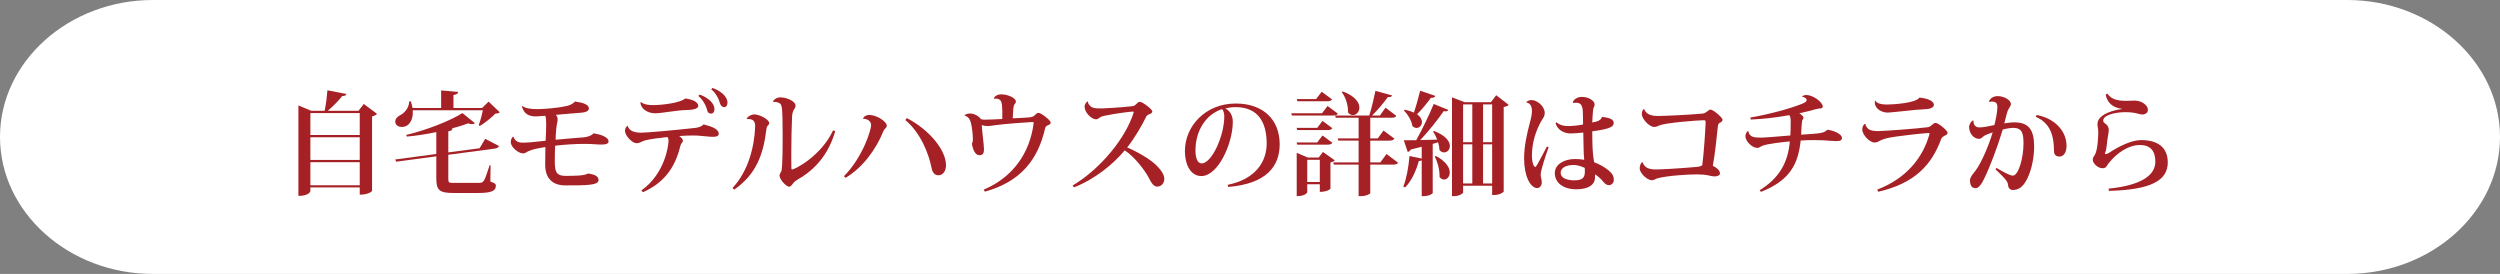 <?xml version="1.0" encoding="utf-8"?>
<!-- Generator: Adobe Illustrator 16.0.4, SVG Export Plug-In . SVG Version: 6.00 Build 0)  -->
<!DOCTYPE svg PUBLIC "-//W3C//DTD SVG 1.1//EN" "http://www.w3.org/Graphics/SVG/1.1/DTD/svg11.dtd">
<svg version="1.1" id="レイヤー_1" xmlns="http://www.w3.org/2000/svg" xmlns:xlink="http://www.w3.org/1999/xlink" x="0px"
	 y="0px" width="490.546px" height="53.75px" viewBox="0 0 490.546 53.75" enable-background="new 0 0 490.546 53.75"
	 xml:space="preserve">
<rect x="0" y="0" width="490.546" height="53.75" fill="#808080" stroke="none"/>
<g>
	<path fill="#FFFFFF" d="M490.546,26.875c0,14.781-13.5,26.875-30,26.875H30c-16.5,0-30-12.094-30-26.875S13.5,0,30,0h430.546
		C477.046,0,490.546,12.094,490.546,26.875z"/>
</g>
<g>
	<g>
		<path fill="#A62126" d="M71.378,20.399l2.596,1.938c-0.154,0.197-0.484,0.396-0.968,0.506v14.632c0,0.044-0.682,0.726-2.42,0.726
			v-1.43h-9.682v0.727c0,0.065-0.286,0.945-2.354,0.945V20.687l2.53,1.056h2.618c0.264-1.231,0.462-2.86,0.55-4.026l3.718,0.727
			c-0.066,0.264-0.264,0.396-0.814,0.396c-0.66,0.858-1.76,1.979-2.838,2.904h6.029L71.378,20.399z M70.586,22.183h-9.682v4.312
			h9.682V22.183z M70.586,26.935h-9.682v4.445h9.682V26.935z M60.904,36.353h9.682v-4.533h-9.682V36.353z"/>
		<path fill="#A62126" d="M93.928,24.559c0.286-0.704,0.638-2.003,0.814-2.927H80.99c0.154,1.849-0.704,3.279-2.134,3.279
			c-0.682,0-1.298-0.353-1.298-1.057c0-0.527,0.418-0.969,0.924-1.232c0.858-0.396,1.804-1.475,1.804-2.729h0.33
			c0.154,0.463,0.264,0.902,0.33,1.299h5.611v-3.455l3.344,0.309c-0.044,0.33-0.242,0.484-0.924,0.594v2.553h5.611l1.276-1.254
			l2.2,2.09c-0.176,0.176-0.418,0.242-0.858,0.264c-0.748,0.771-2.046,1.826-3.059,2.42L93.928,24.559z M94.104,29.091l1.1-1.848
			l2.707,1.408c-0.132,0.309-0.418,0.462-0.968,0.527l-8.977,1.189v4.73c0,0.703,0.088,0.791,1.012,0.791h4.884
			c0.506,0,0.814-0.043,1.057-0.396c0.264-0.353,0.638-1.496,1.166-3.081h0.176l-0.044,3.213c0.946,0.33,1.078,0.484,1.078,0.814
			c0,0.945-0.704,1.43-3.477,1.43h-4.84c-2.707,0-3.367-0.506-3.367-2.838v-4.357l-7.877,1.057l-0.176-0.439l8.053-1.078v-4.291
			c-1.892,0.396-3.873,0.704-5.787,0.88l-0.11-0.329c4.005-0.947,8.691-2.795,11.024-4.291l2.442,1.98
			c-0.11,0.109-0.308,0.197-0.572,0.197c-0.198,0-0.44-0.044-0.748-0.154c-0.946,0.353-2.046,0.705-3.256,1.013l0.176,0.022
			c-0.044,0.264-0.176,0.418-0.814,0.527v4.137L94.104,29.091z"/>
		<path fill="#A62126" d="M102.528,20.796c0.572,0.484,1.694,0.616,2.926,0.616c1.474,0,4.291-0.265,5.853-0.638
			c0.55-0.133,1.232-0.463,1.496-0.858c1.541,0.198,2.751,0.595,2.751,1.343c0,0.594-0.727,0.836-2.024,0.901
			c-0.924,0.044-2.816,0.242-4.467,0.374c0.242,0.242,0.352,0.528,0.352,0.902c0,0.132,0,0.286-0.044,0.439
			c-0.198,0.771-0.308,2.047-0.352,3.543c2.09-0.197,4.225-0.374,5.457-0.462c0.77-0.044,1.716-0.396,1.958-0.792
			c1.298,0.176,2.971,0.682,2.971,1.584c0,0.484-0.572,0.616-1.387,0.616c-0.396,0-0.88-0.022-1.364-0.065
			c-0.594-0.045-1.275-0.066-2.002-0.066c-1.782,0-3.829,0.132-5.721,0.352c-0.044,0.924-0.066,1.893-0.066,2.707
			c0,2.068,0.044,3.212,2.068,3.212c1.694,0,3.785,0,4.423-0.462c1.386,0.176,2.091,0.572,2.091,1.276
			c0,1.056-2.354,1.056-6.514,1.056c-2.508,0-3.938-1.342-3.96-4.049c0-0.857,0.022-2.486,0.044-3.477
			c-1.694,0.287-2.486,0.441-3.322,0.814c-0.374,0.133-0.594,0.44-1.034,0.44c-0.946,0-2.442-1.232-2.442-2.222
			c0-0.463,0.198-0.881,0.484-1.102h0.022c0.396,1.211,1.43,1.211,1.892,1.211c0.22,0,0.462,0,0.726-0.021
			c0.792-0.022,2.288-0.221,3.719-0.353c0.066-0.925,0.11-2.421,0.11-3.234c0-0.792-0.022-1.408-0.198-1.673
			c-0.616,0.045-1.408,0.133-1.87,0.133c-1.364,0-2.311-0.551-2.685-1.914L102.528,20.796z"/>
		<path fill="#A62126" d="M123.142,24.712c0.374,1.013,1.342,1.32,2.662,1.32c1.188,0,6.095-0.439,10.54-0.924
			c0.66-0.066,1.275-0.242,1.716-0.703c1.716,0.439,2.971,0.967,2.971,1.848c0,0.484-0.506,0.594-1.188,0.594
			c-0.682,0-1.672-0.154-2.992-0.242c-0.265-0.021-0.55-0.021-0.858-0.021c-0.836,0-1.849,0.044-2.729,0.109
			c0.396,0.242,0.727,0.617,0.727,0.859c0,0.483-0.33,0.483-0.44,0.924c-0.968,3.938-2.838,7.217-7.393,9.24l-0.309-0.352
			c4.621-3.278,5.325-8.779,5.325-9.725c0-0.353-0.066-0.551-0.221-0.748c-1.1,0.131-3.212,0.352-4.312,0.637
			c-0.813,0.221-1.034,0.572-1.782,0.572c-0.726,0-2.222-1.386-2.222-2.441c0-0.375,0.22-0.836,0.462-0.969L123.142,24.712z
			 M125.76,20.026c0.66,0.506,1.452,0.594,2.486,0.594c1.584,0,5.259-0.418,6.205-1.299c1.254,0.154,2.574,0.617,2.553,1.475
			c0,0.616-1.255,0.771-2.245,0.793c-1.979,0.021-4.774,0.637-6.227,0.637c-1.496,0-2.772-0.879-2.883-2.111L125.76,20.026z
			 M137.268,18.552c1.76,0.616,2.927,1.782,2.927,2.838c0,0.572-0.286,0.902-0.639,0.902c-0.308,0-0.682-0.109-0.792-0.66
			c-0.22-0.902-0.858-2.111-1.738-2.794L137.268,18.552z M139.798,17.253c1.475,0.529,2.948,1.585,2.948,2.905
			c0,0.528-0.264,0.858-0.616,0.858c-0.308,0-0.66-0.133-0.836-0.683c-0.22-0.836-0.814-2.112-1.738-2.794L139.798,17.253z"/>
		<path fill="#A62126" d="M146.528,23.238c0.265-0.418,0.902-0.792,1.475-0.792c1.056,0,2.927,1.012,2.927,1.694
			c0,0.265-0.154,0.374-0.309,0.55c-0.154,0.198-0.198,0.33-0.242,0.682c-0.594,4.996-2.046,8.868-6.314,11.838l-0.33-0.33
			c3.036-3.212,4.29-7.986,4.444-12.035c0-0.748-0.11-1.606-1.628-1.475L146.528,23.238z M163.888,25.747
			c-1.319,4.576-4.004,7.568-7.305,9.439c-0.418,0.242-0.726,0.484-0.946,0.77c-0.286,0.352-0.462,0.682-0.792,0.682
			c-0.572,0-1.893-1.43-1.893-2.199c0-0.287,0.265-0.617,0.374-0.881c0.242-0.814,0.242-5.127,0.242-7.15
			c0-5.369-0.153-5.854-0.55-6.117c-0.308-0.221-0.858-0.352-1.32-0.286l-0.021-0.022c0.088-0.439,0.748-0.879,1.43-0.879
			c1.166,0,2.992,0.703,2.992,1.649c0,0.33-0.176,0.528-0.352,0.814c-0.154,0.286-0.286,0.638-0.33,1.319
			c-0.088,1.761-0.154,4.797-0.154,7.57c0,0.901,0.022,1.804,0.022,2.596c0,0.133,0.044,0.198,0.153,0.198
			c0.507,0,5.699-2.641,8.031-7.679L163.888,25.747z"/>
		<path fill="#A62126" d="M169.32,23.282c0.242-0.506,0.704-0.727,1.255-0.727c1.496,0,3.433,1.343,3.433,2.091
			c0,0.528-0.418,0.396-0.748,1.276c-1.364,3.322-3.917,6.932-7.35,8.977l-0.308-0.33c3.718-3.762,5.324-9.064,5.324-10.011
			c0-0.771-0.704-1.255-1.584-1.255L169.32,23.282z M177.946,23.173c4.62,2.42,7.679,6.402,7.679,9.263
			c0,1.079-0.572,1.958-1.496,1.958c-0.836,0-1.21-0.682-1.364-1.562c-0.528-2.597-2.046-6.688-5.127-9.286L177.946,23.173z"/>
		<path fill="#A62126" d="M194.995,19.256c0.265-0.462,0.771-0.748,1.475-0.748c1.21,0,2.86,0.683,2.86,1.408
			c0,0.265-0.154,0.418-0.286,0.595c-0.132,0.197-0.176,0.549-0.22,0.879c-0.044,0.529-0.066,1.408-0.11,1.826
			c1.056-0.043,2.464-0.109,3.19-0.176c0.484-0.043,0.836-0.154,1.034-0.33c0.264-0.264,0.528-0.572,0.836-0.572
			c0.55,0,2.398,1.52,2.398,1.893c0,0.286-0.198,0.396-0.55,0.551c-0.221,0.088-0.462,0.242-0.528,0.506
			c-1.408,6.227-4.774,10.539-11.838,12.52l-0.242-0.396c5.766-2.42,9.044-7.217,9.792-12.938c0-0.066,0.021-0.109,0.021-0.154
			c0-0.132-0.065-0.176-0.242-0.176c-0.418,0-5.633,0.374-7.282,0.616c-0.683,0.11-1.101,0.177-1.629,0.177
			c-0.374,0-0.792-0.089-1.034-0.199c0,0.683,0.44,4.005,0.44,4.754c0,0.791-0.22,1.166-0.924,1.166
			c-0.814,0-1.299-1.189-1.452-2.289c0.153-0.22,0.197-0.439,0.197-0.857c0-1.211-0.264-2.773-0.396-3.234
			c-0.176-0.639-0.418-1.123-1.188-1.387l-0.021-0.11c0.33-0.264,0.836-0.308,1.144-0.308c0.55,0,1.606,0.439,2.024,1.1
			c0.353,0.11,0.418,0.11,0.771,0.11c0.704,0,2.178-0.065,3.433-0.132c0.044-0.836,0-2.289-0.066-2.795
			c-0.11-0.638-0.22-1.32-1.562-1.188L194.995,19.256z"/>
		<path fill="#A62126" d="M210.482,36.396c5.545-3.323,10.386-9.329,11.947-14.259c0.022-0.043,0.022-0.088,0.022-0.131
			c0-0.088-0.044-0.111-0.198-0.111c-0.439,0-3.433,0.375-5.501,0.814c-0.55,0.11-0.726,0.198-0.968,0.375
			c-0.22,0.131-0.418,0.33-0.727,0.33c-0.901,0-2.244-1.365-2.244-2.465c0-0.616,0.506-1.057,0.639-1.057
			c0.044,0.506,0.396,0.969,0.88,1.188c0.484,0.198,1.166,0.198,1.804,0.198c0.616,0,4.203-0.221,6.029-0.439
			c0.396-0.066,0.506-0.154,0.727-0.354c0.308-0.307,0.483-0.506,0.77-0.506c0.528,0,2.442,1.453,2.442,1.893
			c0,0.309-0.308,0.44-0.682,0.572c-0.309,0.132-0.463,0.33-0.572,0.551c-0.683,1.451-2.267,4.18-3.675,5.939
			c2.024,0.859,4.4,2.245,5.633,3.411c0.902,0.88,1.65,1.87,1.65,2.772c0,0.77-0.528,1.496-1.387,1.496
			c-0.704,0-1.122-0.66-1.738-1.87c-0.638-1.188-2.618-3.938-4.643-5.237c-2.178,2.641-5.83,5.655-9.967,7.262L210.482,36.396z"/>
		<path fill="#A62126" d="M240.887,36.265c5.589-1.123,7.657-4.665,7.657-8.076c0-4.113-1.606-7.172-6.139-7.172
			c-0.572,0-1.408,0.109-1.98,0.264c0.77,0.374,1.474,1.232,1.474,2.618c0,4.225-2.86,10.649-6.183,10.649
			c-1.87,0-3.213-1.87-3.213-4.951c0-4.773,3.961-9.285,9.968-9.285c5.479,0,8.625,3.257,8.625,7.988
			c0,4.378-2.64,7.767-10.099,8.383L240.887,36.265z M239.787,21.412c-3.234,1.056-5.215,4.312-5.215,8.097
			c0,1.562,0.418,2.553,1.211,2.553c1.979,0,4.444-5.391,4.444-9.241C240.227,22.16,240.029,21.632,239.787,21.412z"/>
		<path fill="#A62126" d="M260.489,20.796l2.024,1.496c-0.154,0.286-0.44,0.375-1.013,0.375h-8.009l-0.11-0.441h6.029
			L260.489,20.796z M254.416,25.087h4.049l1.034-1.364l1.937,1.431c-0.176,0.264-0.462,0.373-1.013,0.373h-5.874L254.416,25.087z
			 M261.435,28.013c-0.176,0.287-0.462,0.375-1.013,0.375h-5.874l-0.133-0.44h4.049l1.034-1.364L261.435,28.013z M259.586,29.817
			l2.332,1.65c-0.132,0.154-0.439,0.33-0.857,0.396v5.148c0,0.044-0.551,0.638-2.091,0.638v-1.496h-2.464v1.562
			c0,0.045-0.286,0.771-2.068,0.771v-8.494l2.178,0.924h2.135L259.586,29.817z M261.369,19.498
			c-0.176,0.286-0.462,0.374-1.012,0.374h-5.787l-0.11-0.439h3.785l1.1-1.432L261.369,19.498z M256.506,35.714h2.464v-4.356h-2.464
			V35.714z M272.062,30.214l2.267,1.716c-0.176,0.286-0.462,0.374-1.056,0.374h-4.401v5.589c-0.021,0.132-0.704,0.595-1.892,0.595
			h-0.396v-6.184h-4.862l-0.11-0.439h4.973v-4.27h-3.982l-0.11-0.439h4.093v-4.049h-4.488l-0.11-0.439h6.689
			c0.462-1.453,0.924-3.434,1.21-4.842l3.278,0.902c-0.088,0.242-0.308,0.352-0.836,0.309c-0.748,1.056-1.937,2.486-3.103,3.631
			h1.54l1.101-1.541l2.112,1.606c-0.154,0.286-0.44,0.374-1.013,0.374h-4.093v4.049h1.475l1.122-1.541l2.135,1.585
			c-0.177,0.286-0.463,0.396-1.034,0.396h-3.697v4.27h1.98L272.062,30.214z M263.481,17.936c2.442,0.925,3.257,2.2,3.257,3.169
			c0,0.836-0.595,1.474-1.276,1.474c-0.33,0-0.682-0.153-0.968-0.528c0.088-1.298-0.44-2.971-1.211-3.96L263.481,17.936z"/>
		<path fill="#A62126" d="M284.183,21.566c-0.088,0.198-0.242,0.286-0.528,0.286c-0.11,0-0.22-0.022-0.374-0.045
			c-1.122,1.629-2.883,3.852-4.599,5.678c1.012-0.022,2.156-0.045,3.322-0.088c-0.22-0.595-0.506-1.145-0.813-1.562l0.197-0.133
			c2.333,0.902,3.103,2.068,3.103,2.949c0,0.727-0.527,1.254-1.122,1.254c-0.33,0-0.66-0.132-0.924-0.484
			c0-0.461-0.11-0.968-0.264-1.496l-1.057,0.309v9.637c0,0.133-0.704,0.617-1.782,0.617h-0.374v-7.02
			c-0.11,0.066-0.286,0.109-0.572,0.132c-0.572,2.091-1.519,4.026-2.706,5.192l-0.33-0.197c0.572-1.387,1.034-3.763,1.21-5.985
			l2.398,0.507v-2.311c-0.66,0.154-1.364,0.33-2.135,0.527c-0.153,0.286-0.374,0.44-0.615,0.484l-0.771-2.289
			c0.55,0,1.408,0,2.442-0.021c1.232-2.223,2.597-5.061,3.433-7.107L284.183,21.566z M275.624,21.522
			c0.748,0.154,1.343,0.352,1.805,0.572c0.418-1.188,0.88-2.839,1.231-4.291l2.971,1.012c-0.088,0.264-0.308,0.396-0.857,0.375
			c-0.837,1.144-1.805,2.332-2.729,3.234c0.704,0.483,0.968,1.056,0.968,1.518c0,0.66-0.484,1.166-1.056,1.166
			c-0.265,0-0.551-0.109-0.814-0.373c-0.154-1.035-0.902-2.311-1.673-3.037L275.624,21.522z M281.762,30.609
			c2.047,1.101,2.707,2.333,2.707,3.234c0,0.814-0.528,1.386-1.122,1.386c-0.309,0-0.616-0.153-0.881-0.506
			c0.066-1.254-0.374-2.947-0.945-4.004L281.762,30.609z M293.579,18.684l2.464,1.893c-0.198,0.198-0.462,0.33-0.99,0.418v16.568
			c0,0.153-0.792,0.704-1.914,0.704h-0.352V36.44h-5.699v1.32c0,0.176-0.682,0.727-1.805,0.727h-0.374V19.103l2.465,0.945h5.171
			L293.579,18.684z M288.892,20.487h-1.805v7.416h1.805V20.487z M287.087,28.321v7.68h1.805v-7.68H287.087z M292.787,20.487h-1.782
			v7.416h1.782V20.487z M291.004,36.001h1.782v-7.68h-1.782V36.001z"/>
		<path fill="#A62126" d="M299.472,20.048c0.176-0.242,0.682-0.418,1.034-0.418c1.1,0,2.596,1.211,2.596,2.553
			c0,0.594-0.241,0.88-0.55,1.363c-1.21,2.068-1.958,4.467-1.958,6.976c0,1.386,0.374,2.244,0.66,2.244
			c0.11,0,0.198-0.22,0.418-0.528c0.33-0.572,1.32-2.441,1.87-3.498l0.33,0.132c-0.836,2.354-1.562,4.665-1.562,5.392
			c0,0.549,0.221,0.967,0.221,1.539c0,0.551-0.374,1.101-0.902,1.101c-1.32,0-2.574-2.31-2.574-5.831
			c0-2.398,0.594-4.951,1.056-6.688c0.242-0.902,0.484-1.782,0.484-2.597s-0.242-1.518-1.101-1.694L299.472,20.048z M308.603,20.069
			c0.221-0.637,0.99-1.056,1.782-1.056c1.364,0,2.509,0.771,2.509,1.474c0,0.265-0.11,0.507-0.22,0.727
			c-0.133,0.309-0.242,2.619-0.242,2.816c1.078-0.176,1.716-0.439,1.914-1.1c1.298,0.154,2.288,0.418,2.288,1.166
			c0,0.639-0.308,1.166-4.202,1.672c0,2.662,0.065,4.312,0.308,5.721l0.066,0.353c0.968,0.353,2.112,0.968,2.926,1.673
			c0.748,0.659,0.925,1.144,0.925,1.826c0,0.594-0.507,0.99-0.925,0.99c-0.439,0-0.748-0.177-1.231-0.771
			c-0.374-0.483-0.99-1.012-1.519-1.342c0,0.264,0,0.616-0.022,0.814c-0.109,1.275-1.342,2.112-3.674,2.112
			c-2.486,0-4.203-1.232-4.203-3.19c0-1.738,1.915-2.75,3.938-2.75c0.616,0,1.276,0.043,1.826,0.153
			c-0.065-0.858-0.132-1.826-0.132-3.036c0-0.551-0.021-1.364-0.044-2.311c-0.88,0.109-1.892,0.176-2.53,0.176
			c-1.166,0-2.508-0.638-2.904-1.98l0.176-0.22c0.792,0.683,1.562,0.749,2.333,0.749c0.813,0,1.958-0.111,2.882-0.309
			c-0.021-0.551-0.021-1.123-0.021-1.606c-0.022-1.606-0.044-2.662-1.364-2.662c-0.154,0-0.33,0.022-0.551,0.044L308.603,20.069z
			 M310.958,32.942c-0.66-0.309-1.519-0.572-2.134-0.572c-1.475,0-2.597,0.527-2.597,1.54c0,0.989,1.166,1.474,2.662,1.474
			c1.628,0,2.091-0.506,2.091-1.738L310.958,32.942z"/>
		<path fill="#A62126" d="M322.308,31.842c0.374,1.056,1.232,1.408,2.553,1.408c1.056,0,4.466-0.177,8.163-0.507
			c0.506-0.043,0.813-0.197,0.99-0.308c0.308-2.397,0.571-6.161,0.66-8.427c0-0.352-0.066-0.418-0.396-0.418
			c-0.727,0-7.151,0.439-8.647,1.012c-0.242,0.109-0.66,0.309-1.012,0.309c-1.101,0-2.465-1.695-2.465-2.486
			c0-0.639,0.286-1.035,0.44-1.035c0.44,1.035,1.32,1.365,2.729,1.365c1.1,0,5.765-0.199,8.713-0.463
			c0.836-0.088,1.166-0.792,1.584-0.792c0.551,0,2.377,1.562,2.377,2.003c0,0.264-0.221,0.439-0.55,0.594
			c-0.265,0.132-0.353,0.374-0.396,0.924c-0.242,2.377-0.616,5.809-0.968,7.504c0.748,0.373,1.408,0.901,1.408,1.496
			c0,0.461-0.683,0.594-1.034,0.594c-0.704,0-1.299-0.286-2.245-0.352c-0.396-0.022-0.836-0.045-1.298-0.045
			c-1.562,0-5.721,0.221-7.789,0.793c-0.264,0.088-0.572,0.352-0.99,0.352c-0.968,0-2.398-1.43-2.398-2.311
			c0-0.506,0.154-0.88,0.418-1.21H322.308z"/>
		<path fill="#A62126" d="M353.616,18.97c0-0.154,0.418-0.33,0.857-0.33c1.188,0,3.19,1.364,3.19,2.267
			c0,0.483-0.77,0.33-1.231,0.483c-0.902,0.265-2.244,0.595-3.367,0.836c0.419,0.287,0.814,0.595,0.814,0.859
			c0,0.153-0.11,0.33-0.198,0.439c-0.176,0.264-0.242,2.42-0.264,2.904c3.982-0.264,4.379-0.285,5.148-0.968
			c1.122,0.11,2.86,0.813,2.86,1.584c0,0.572-0.439,0.638-1.188,0.638c-0.528,0-1.694-0.109-2.486-0.154
			c-0.507-0.021-1.101-0.043-1.761-0.043c-0.836,0-1.76,0.021-2.662,0.088c-0.506,4.643-2.091,7.811-7.789,10.077l-0.265-0.33
			c3.961-2.421,5.589-5.589,5.919-9.571c-1.21,0.109-4.422,0.462-5.324,0.836c-0.462,0.176-0.683,0.44-1.013,0.44
			c-1.056,0-2.376-1.298-2.376-2.311c0-0.374,0.242-0.858,0.484-1.013l0.088,0.022c0.197,1.255,1.276,1.276,2.574,1.276
			c0.66,0,3.345-0.221,5.677-0.418c0.044-0.814,0.066-1.76,0.066-2.442c0-0.638,0-1.298-0.286-1.54
			c-2.311,0.418-5.127,0.77-7.548,0.857l-0.088-0.396c3.829-0.638,8.075-1.849,10.122-2.685c0.792-0.33,0.924-0.462,0.924-0.792
			c0-0.265-0.396-0.507-0.858-0.595L353.616,18.97z"/>
		<path fill="#A62126" d="M368.333,37.21c5.809-2.222,8.955-6.336,10.209-10.715c0.044-0.154,0.066-0.242,0.066-0.309
			c0-0.088-0.044-0.088-0.132-0.088c-0.616,0-6.051,0.551-8.119,0.99c-0.528,0.11-1.034,0.286-1.408,0.484
			c-0.33,0.154-0.616,0.396-1.122,0.396c-0.969,0-2.421-1.52-2.421-2.575c0-0.44,0.198-0.836,0.44-1.056h0.176
			c0.044,0.418,0.44,0.902,0.748,1.078c0.353,0.197,0.902,0.308,1.717,0.308c1.43-0.022,7.194-0.44,9.857-0.771
			c0.638-0.109,0.901-0.836,1.474-0.836c0.506,0,2.332,1.496,2.332,1.914c0,0.396-0.308,0.463-0.571,0.595
			c-0.242,0.132-0.572,0.33-0.66,0.595c-1.937,5.303-5.347,8.779-12.366,10.406L368.333,37.21z M370.378,20.511
			c1.232-0.023,5.567-0.287,6.249-1.365c1.475,0.154,2.839,0.594,2.839,1.453c0,0.549-0.969,0.836-1.805,0.836
			c-1.145,0-6.667,0.66-7.239,0.66c-1.034,0-2.552-0.617-2.552-2.047c0-0.132,0-0.242,0.021-0.33h0.044
			c0.353,0.572,1.166,0.793,2.289,0.793H370.378z"/>
		<path fill="#A62126" d="M390.245,19.916c0.308-0.683,0.946-1.056,1.716-1.056c1.343,0,2.618,0.813,2.618,1.562
			c0,0.462-0.527,0.814-0.77,1.738c-0.154,0.638-0.353,1.386-0.528,2.046c0.506-0.088,1.276-0.197,1.958-0.197
			c2.971,0,3.895,1.605,3.895,4.797c0,2.838-0.836,5.479-1.628,6.754c-0.66,1.101-1.342,1.695-2.53,1.717
			c-0.616,0-0.924-0.374-0.99-1.166c-0.066-0.639-1.122-1.629-2.42-2.883l0.176-0.285c1.034,0.615,2.574,1.518,3.212,1.518
			c1.101,0,2.091-3.433,2.091-6.293c0-1.936-0.242-3.08-2.002-3.08c-0.551,0-1.562,0.176-2.068,0.33
			c-0.946,3.146-2.465,7.283-3.697,9.747c-0.396,0.813-0.968,1.761-1.628,1.761c-0.771,0-1.1-0.572-1.1-1.584
			c0-0.617,0.682-1.32,1.1-1.893c0.924-1.166,2.553-4.688,3.345-7.481c-0.396,0.132-1.145,0.418-1.562,0.616
			c-0.308,0.154-0.638,0.66-1.078,0.66c-1.188,0-1.98-1.211-1.98-2.311c0-0.55,0.374-1.078,0.727-1.299l0.132,0.045
			c-0.022,0.638,0.264,1.32,1.122,1.32c0.814,0,1.914-0.221,2.971-0.463c0.198-0.682,0.594-2.508,0.594-3.477
			c0-0.726-0.22-1.121-1.034-1.121c-0.176,0-0.352,0-0.572,0.043L390.245,19.916z M399.64,22.556
			c3.938,0.771,5.874,3.499,5.853,6.074c0,1.231-0.55,2.09-1.364,2.09c-0.506,0-1.101-0.176-1.101-1.123
			c0-2.859-0.682-5.456-3.564-6.666L399.64,22.556z"/>
		<path fill="#A62126" d="M413.741,37.013c6.183-0.616,9.175-2.509,9.175-5.281c0-2.135-0.968-3.278-3.036-3.278
			c-2.112,0-4.4,1.386-6.205,3.675c-0.308,0.396-0.33,0.88-1.144,0.88c-0.969,0-1.893-1.034-1.893-1.65
			c0-0.506,0.242-0.683,0.418-0.989c0.594-1.013,0.66-3.939,0.66-4.336c0-0.439-0.022-0.836-0.11-1.166
			c-0.044-0.154-0.044-0.33-0.044-0.483c0-0.638,0.309-1.21,0.99-1.694c0.836-0.66,2.685-1.188,3.807-1.299v-0.043
			c-1.87-0.221-2.904-1.255-3.19-2.795l0.353-0.176c0.77,1.188,2.156,1.408,3.718,1.408c0.242,0,1.387-0.045,1.65-0.045
			c1.32,0,2.574,0.881,2.574,1.827c0,0.571-0.527,0.901-1.122,0.901c-0.374,0-0.99-0.219-1.43-0.308
			c-0.572-0.11-1.211-0.153-1.849-0.153c-1.98,0-4.379,0.549-4.379,1.672c0,0.33,0.309,0.484,0.572,0.704
			c0.33,0.241,0.528,0.704,0.528,1.101c0,0.549-0.286,1.649-0.396,2.97c-0.065,0.66-0.153,1.144-0.33,1.54
			c-0.044,0.066-0.044,0.11-0.044,0.154s0.044,0.088,0.133,0.088c0.132,0,0.439-0.066,0.638-0.22c2.002-1.343,4.511-2.53,6.358-2.53
			c3.081,0,5.215,1.32,5.215,4.379c0,3.586-3.366,5.391-11.552,5.588L413.741,37.013z"/>
	</g>
</g>
</svg>
